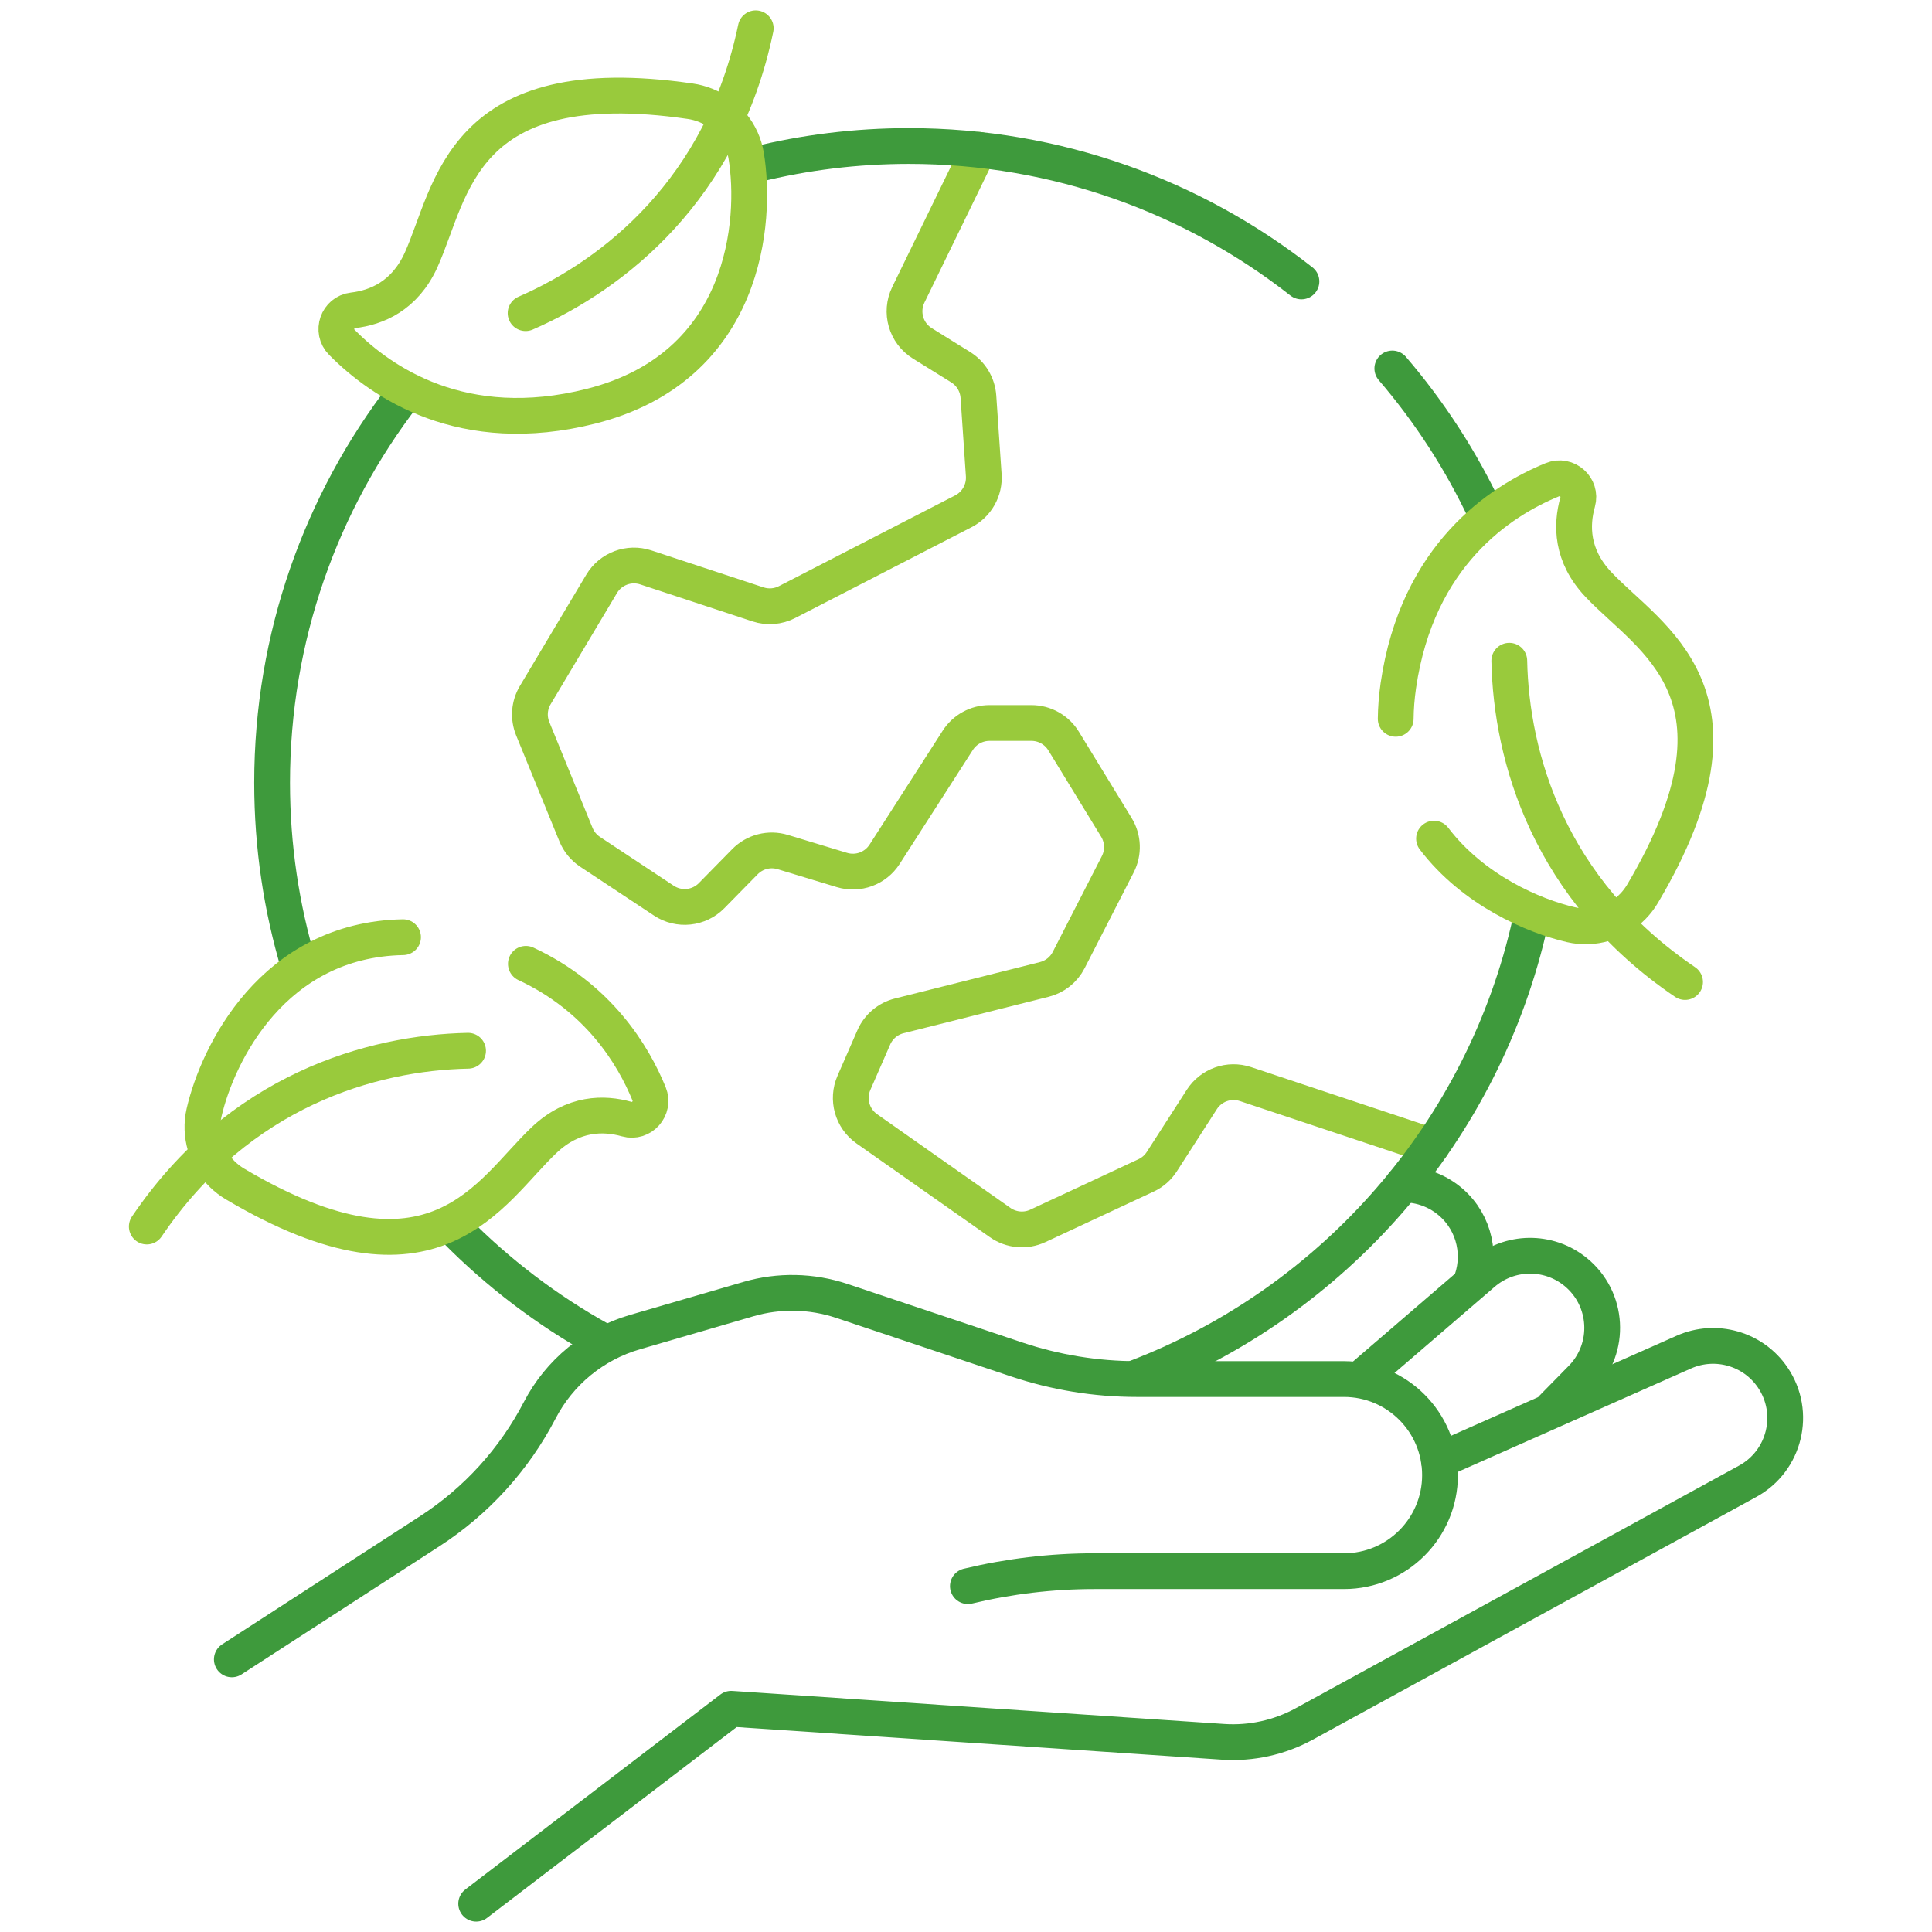 <svg xmlns="http://www.w3.org/2000/svg" width="108" height="108" viewBox="0 0 108 108" fill="none"><path d="M80.034 64.068L69.624 60.601C68.709 60.296 67.705 60.65 67.183 61.461L64.946 64.937C64.731 65.272 64.425 65.539 64.064 65.707L58.015 68.528C57.331 68.847 56.528 68.776 55.91 68.342L48.456 63.102C47.635 62.525 47.334 61.45 47.736 60.531L48.847 57.988C49.109 57.39 49.633 56.946 50.267 56.787L58.377 54.751C58.967 54.603 59.464 54.208 59.741 53.667L62.485 48.313C62.82 47.659 62.79 46.878 62.407 46.251L59.456 41.424C59.073 40.798 58.391 40.415 57.656 40.415H55.315C54.597 40.415 53.928 40.781 53.54 41.385L49.451 47.754C48.941 48.548 47.967 48.907 47.064 48.633L43.758 47.631C43.007 47.403 42.191 47.611 41.641 48.172L39.78 50.067C39.073 50.788 37.953 50.906 37.111 50.348L32.987 47.619C32.634 47.385 32.358 47.05 32.198 46.658L29.78 40.736C29.529 40.122 29.581 39.427 29.921 38.857L33.629 32.641C34.135 31.792 35.162 31.409 36.1 31.718L42.371 33.785C42.908 33.962 43.494 33.916 43.997 33.657L53.854 28.58C54.602 28.194 55.05 27.401 54.992 26.561L54.694 22.175C54.647 21.499 54.279 20.885 53.703 20.527L51.559 19.195C50.641 18.625 50.303 17.452 50.776 16.48L54.721 8.376" stroke="#99CA3C" stroke-width="2" stroke-miterlimit="10" stroke-linecap="round" stroke-linejoin="round"></path><path d="M82.278 71.544C82.825 69.935 82.312 68.075 80.849 66.999C80.122 66.465 79.267 66.206 78.417 66.216" stroke="#3E9A3C" stroke-width="2" stroke-miterlimit="10" stroke-linecap="round" stroke-linejoin="round"></path><path d="M86.79 78.699L88.408 77.052C90.075 75.356 89.918 72.593 88.07 71.096C86.556 69.869 84.381 69.902 82.904 71.172L76.312 76.846" stroke="#3E9A3C" stroke-width="2" stroke-miterlimit="10" stroke-linecap="round" stroke-linejoin="round"></path><path d="M83.062 28.696C81.686 25.756 79.921 23.034 77.832 20.599" stroke="#3E9A3C" stroke-width="2" stroke-miterlimit="10" stroke-linecap="round" stroke-linejoin="round"></path><path d="M63.515 77.012C74.555 72.789 82.954 63.228 85.555 51.487" stroke="#3E9A3C" stroke-width="2" stroke-miterlimit="10" stroke-linecap="round" stroke-linejoin="round"></path><path d="M25.44 68.727C27.828 71.151 30.56 73.235 33.558 74.899" stroke="#3E9A3C" stroke-width="2" stroke-miterlimit="10" stroke-linecap="round" stroke-linejoin="round"></path><path d="M22.579 22.067C17.959 28.072 15.211 35.593 15.211 43.755C15.211 47.316 15.734 50.755 16.707 53.999" stroke="#3E9A3C" stroke-width="2" stroke-miterlimit="10" stroke-linecap="round" stroke-linejoin="round"></path><path d="M72.751 15.733C66.704 10.991 59.085 8.162 50.804 8.162C47.853 8.162 44.987 8.522 42.246 9.198" stroke="#3E9A3C" stroke-width="2" stroke-miterlimit="10" stroke-linecap="round" stroke-linejoin="round"></path><path d="M12.96 92.759L24.026 85.594C26.625 83.911 28.742 81.582 30.171 78.834C31.273 76.713 33.195 75.135 35.49 74.468L41.837 72.62C43.549 72.122 45.371 72.158 47.062 72.724L56.836 75.996C58.999 76.72 61.264 77.09 63.545 77.09H75.128C78.094 77.09 80.498 79.494 80.498 82.459C80.498 85.425 78.094 87.829 75.128 87.829H61.173C58.777 87.829 56.406 88.114 54.106 88.666" stroke="#3E9A3C" stroke-width="2" stroke-miterlimit="10" stroke-linecap="round" stroke-linejoin="round"></path><path d="M80.438 81.654L94.129 75.583C95.911 74.793 98.002 75.391 99.097 77.002C100.434 78.97 99.784 81.661 97.698 82.803L72.912 96.368C71.523 97.128 69.946 97.476 68.366 97.369L40.874 95.521L26.619 106.418" stroke="#3E9A3C" stroke-width="2" stroke-miterlimit="10" stroke-linecap="round" stroke-linejoin="round"></path><path d="M39.439 5.886C40.636 6.364 41.502 7.43 41.712 8.703C42.308 12.317 41.738 20.516 33.035 22.71C25.866 24.516 21.307 21.363 19.107 19.133C18.494 18.512 18.862 17.45 19.729 17.349C21.04 17.197 22.625 16.553 23.541 14.529C25.28 10.681 25.697 3.787 38.582 5.658C38.875 5.7 39.163 5.776 39.439 5.886Z" stroke="#99CA3C" stroke-width="2" stroke-miterlimit="10" stroke-linecap="round" stroke-linejoin="round"></path><path d="M42.246 1.582C40.373 10.595 34.318 15.354 29.381 17.506" stroke="#99CA3C" stroke-width="2" stroke-miterlimit="10" stroke-linecap="round" stroke-linejoin="round"></path><path d="M80.163 46.881C82.358 49.765 85.732 51.209 87.815 51.691C89.071 51.981 90.387 51.586 91.286 50.66C91.492 50.448 91.672 50.21 91.823 49.955C98.458 38.753 92.243 35.742 89.347 32.669C87.823 31.052 87.832 29.341 88.191 28.07C88.428 27.231 87.585 26.486 86.778 26.817C83.878 28.002 79.227 31.016 78.167 38.333C78.074 38.977 78.028 39.593 78.021 40.183" stroke="#99CA3C" stroke-width="2" stroke-miterlimit="10" stroke-linecap="round" stroke-linejoin="round"></path><path d="M94.196 54.895C86.576 49.731 84.48 42.321 84.37 36.936" stroke="#99CA3C" stroke-width="2" stroke-miterlimit="10" stroke-linecap="round" stroke-linejoin="round"></path><path d="M22.53 52.39C15.262 52.525 12.162 58.93 11.41 62.183C11.12 63.439 11.515 64.755 12.44 65.653C12.653 65.86 12.89 66.04 13.146 66.191C24.348 72.826 27.358 66.611 30.432 63.715C32.049 62.191 33.76 62.199 35.03 62.558C35.869 62.795 36.614 61.953 36.284 61.145C35.389 58.955 33.447 55.765 29.397 53.879" stroke="#99CA3C" stroke-width="2" stroke-miterlimit="10" stroke-linecap="round" stroke-linejoin="round"></path><path d="M8.206 68.564C13.369 60.943 20.78 58.848 26.165 58.737" stroke="#99CA3C" stroke-width="2" stroke-miterlimit="10" stroke-linecap="round" stroke-linejoin="round"></path></svg>